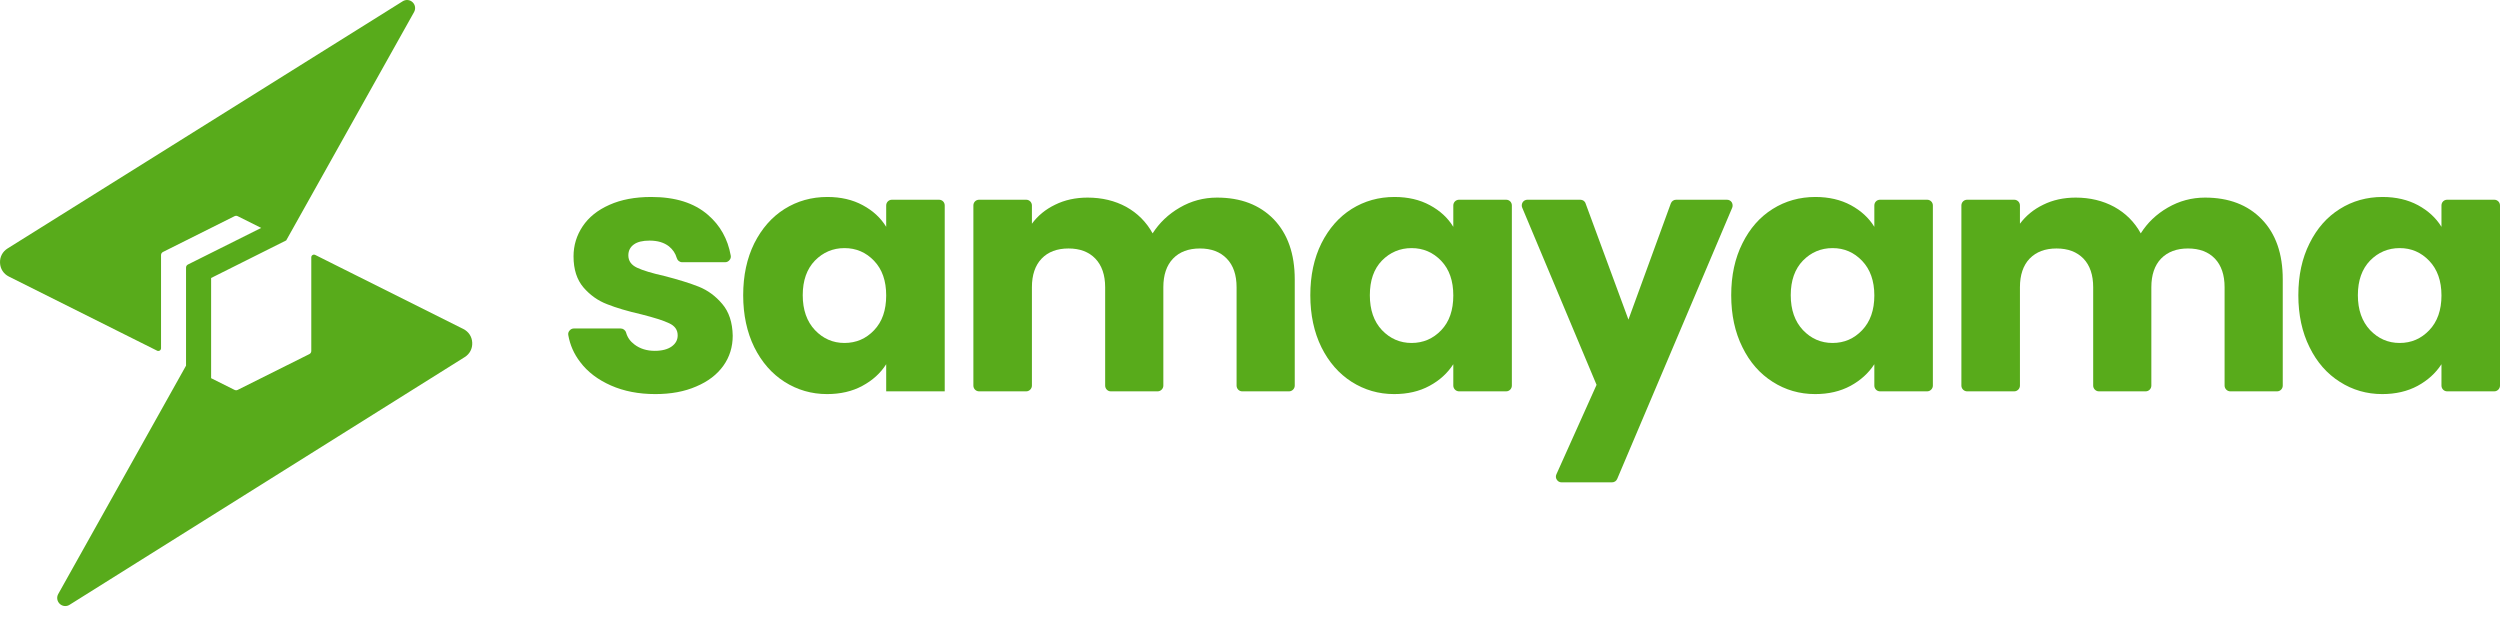 <svg width="128" height="32" viewBox="0 0 128 32" fill="none" xmlns="http://www.w3.org/2000/svg">
<path d="M33.555 20.177C32.7 20.177 31.942 20.03 31.278 19.736C30.615 19.442 30.086 19.045 29.703 18.533C29.384 18.117 29.186 17.662 29.097 17.163C29.078 17.074 29.104 16.99 29.161 16.926C29.218 16.856 29.295 16.818 29.384 16.818H31.776C31.903 16.818 32.018 16.901 32.056 17.029C32.126 17.278 32.267 17.477 32.49 17.643C32.771 17.854 33.115 17.963 33.523 17.963C33.893 17.963 34.186 17.886 34.391 17.739C34.594 17.592 34.697 17.406 34.697 17.17C34.697 16.888 34.55 16.683 34.257 16.549C33.963 16.408 33.491 16.261 32.834 16.094C32.139 15.934 31.552 15.762 31.087 15.576C30.615 15.397 30.213 15.109 29.875 14.719C29.537 14.322 29.365 13.797 29.365 13.125C29.365 12.562 29.524 12.05 29.831 11.589C30.143 11.122 30.596 10.757 31.202 10.488C31.801 10.219 32.516 10.085 33.344 10.085C34.575 10.085 35.538 10.386 36.246 11C36.871 11.538 37.26 12.229 37.413 13.08C37.432 13.17 37.407 13.253 37.35 13.317C37.292 13.387 37.216 13.426 37.126 13.426H34.932C34.799 13.426 34.69 13.342 34.652 13.214C34.582 12.971 34.448 12.773 34.25 12.613C33.995 12.415 33.67 12.319 33.255 12.319C32.904 12.319 32.637 12.383 32.452 12.517C32.267 12.651 32.171 12.837 32.171 13.074C32.171 13.355 32.318 13.566 32.617 13.707C32.917 13.848 33.383 13.989 34.014 14.13C34.735 14.315 35.328 14.501 35.781 14.68C36.24 14.866 36.635 15.154 36.98 15.563C37.324 15.966 37.503 16.51 37.515 17.189C37.515 17.765 37.356 18.277 37.037 18.725C36.712 19.179 36.253 19.531 35.647 19.787C35.047 20.049 34.352 20.177 33.555 20.177Z" fill="#58AB1B"/>
<path d="M38.051 15.115C38.051 14.104 38.243 13.221 38.619 12.459C39.002 11.698 39.518 11.109 40.169 10.699C40.825 10.29 41.553 10.085 42.362 10.085C43.051 10.085 43.657 10.226 44.174 10.507C44.697 10.789 45.092 11.154 45.373 11.614V10.52C45.373 10.354 45.507 10.226 45.666 10.226H48.077C48.243 10.226 48.37 10.354 48.37 10.52V20.037H45.373V18.648C45.086 19.102 44.678 19.474 44.155 19.755C43.638 20.037 43.032 20.177 42.343 20.177C41.553 20.177 40.825 19.966 40.169 19.55C39.518 19.134 39.002 18.546 38.619 17.778C38.243 17.01 38.051 16.12 38.051 15.115ZM45.373 15.128C45.373 14.379 45.169 13.79 44.754 13.355C44.34 12.92 43.836 12.703 43.236 12.703C42.643 12.703 42.139 12.92 41.725 13.342C41.31 13.771 41.1 14.36 41.1 15.115C41.1 15.864 41.31 16.459 41.725 16.901C42.139 17.336 42.643 17.56 43.236 17.56C43.836 17.56 44.34 17.342 44.754 16.907C45.169 16.472 45.373 15.883 45.373 15.128Z" fill="#58AB1B"/>
<path d="M62.311 10.117C63.529 10.117 64.493 10.488 65.213 11.224C65.927 11.967 66.291 12.991 66.291 14.303V19.743C66.291 19.903 66.157 20.037 65.998 20.037H63.6C63.44 20.037 63.313 19.903 63.313 19.743V14.706C63.313 14.079 63.147 13.586 62.809 13.24C62.477 12.895 62.018 12.722 61.438 12.722C60.851 12.722 60.392 12.895 60.06 13.24C59.728 13.586 59.563 14.079 59.563 14.706V19.743C59.563 19.903 59.429 20.037 59.269 20.037H56.871C56.712 20.037 56.584 19.903 56.584 19.743V14.706C56.584 14.079 56.412 13.586 56.081 13.24C55.749 12.895 55.29 12.722 54.709 12.722C54.123 12.722 53.663 12.895 53.332 13.24C53 13.586 52.834 14.079 52.834 14.706V19.743C52.834 19.903 52.7 20.037 52.541 20.037H50.13C49.965 20.037 49.837 19.903 49.837 19.743V10.52C49.837 10.354 49.965 10.226 50.13 10.226H52.541C52.7 10.226 52.834 10.354 52.834 10.52V11.455C53.134 11.045 53.529 10.719 54.021 10.482C54.512 10.239 55.066 10.117 55.685 10.117C56.425 10.117 57.082 10.277 57.662 10.591C58.236 10.911 58.689 11.359 59.014 11.948C59.359 11.41 59.818 10.968 60.404 10.629C60.985 10.29 61.623 10.117 62.311 10.117Z" fill="#58AB1B"/>
<path d="M67.088 15.115C67.088 14.104 67.279 13.221 67.656 12.459C68.038 11.698 68.555 11.109 69.205 10.699C69.862 10.29 70.589 10.085 71.399 10.085C72.088 10.085 72.694 10.226 73.21 10.507C73.733 10.789 74.129 11.154 74.409 11.614V10.52C74.409 10.354 74.543 10.226 74.703 10.226H77.113C77.279 10.226 77.407 10.354 77.407 10.52V19.742C77.407 19.902 77.279 20.037 77.113 20.037H74.703C74.543 20.037 74.409 19.902 74.409 19.742V18.648C74.116 19.102 73.714 19.474 73.191 19.755C72.675 20.037 72.069 20.177 71.38 20.177C70.583 20.177 69.862 19.966 69.205 19.55C68.555 19.134 68.038 18.546 67.656 17.778C67.279 17.01 67.088 16.12 67.088 15.115ZM74.409 15.128C74.409 14.379 74.205 13.79 73.791 13.355C73.376 12.92 72.866 12.703 72.273 12.703C71.68 12.703 71.169 12.92 70.755 13.342C70.34 13.771 70.136 14.36 70.136 15.115C70.136 15.864 70.34 16.459 70.755 16.901C71.169 17.336 71.68 17.56 72.273 17.56C72.866 17.56 73.376 17.342 73.791 16.907C74.205 16.472 74.409 15.883 74.409 15.128Z" fill="#58AB1B"/>
<path d="M88.689 10.635L82.802 24.517C82.758 24.625 82.656 24.696 82.534 24.696H79.952C79.85 24.696 79.767 24.651 79.709 24.561C79.652 24.478 79.645 24.376 79.69 24.28L81.744 19.704L77.936 10.629C77.898 10.539 77.911 10.437 77.962 10.354C78.019 10.27 78.109 10.226 78.204 10.226H80.908C81.036 10.226 81.144 10.296 81.183 10.418L83.376 16.363L85.545 10.418C85.589 10.296 85.698 10.226 85.819 10.226H88.415C88.517 10.226 88.606 10.27 88.663 10.354C88.714 10.443 88.727 10.539 88.689 10.635Z" fill="#58AB1B"/>
<path d="M88.638 15.115C88.638 14.104 88.829 13.221 89.212 12.459C89.588 11.698 90.105 11.109 90.761 10.699C91.412 10.29 92.145 10.085 92.949 10.085C93.638 10.085 94.243 10.226 94.766 10.507C95.283 10.789 95.685 11.154 95.966 11.614V10.52C95.966 10.354 96.093 10.226 96.259 10.226H98.669C98.829 10.226 98.963 10.354 98.963 10.52V19.742C98.963 19.902 98.829 20.037 98.669 20.037H96.259C96.093 20.037 95.966 19.902 95.966 19.742V18.648C95.672 19.102 95.264 19.474 94.747 19.755C94.224 20.037 93.625 20.177 92.936 20.177C92.139 20.177 91.412 19.966 90.761 19.55C90.105 19.134 89.588 18.546 89.212 17.778C88.829 17.01 88.638 16.12 88.638 15.115ZM95.966 15.128C95.966 14.379 95.755 13.79 95.341 13.355C94.926 12.92 94.422 12.703 93.829 12.703C93.23 12.703 92.726 12.92 92.311 13.342C91.897 13.771 91.686 14.36 91.686 15.115C91.686 15.864 91.897 16.459 92.311 16.901C92.726 17.336 93.23 17.56 93.829 17.56C94.422 17.56 94.926 17.342 95.341 16.907C95.755 16.472 95.966 15.883 95.966 15.128Z" fill="#58AB1B"/>
<path d="M112.898 10.117C114.116 10.117 115.085 10.488 115.8 11.224C116.52 11.967 116.877 12.991 116.877 14.303V19.743C116.877 19.903 116.75 20.037 116.584 20.037H114.192C114.033 20.037 113.899 19.903 113.899 19.743V14.706C113.899 14.079 113.733 13.586 113.402 13.24C113.07 12.895 112.611 12.722 112.024 12.722C111.444 12.722 110.985 12.895 110.647 13.24C110.315 13.586 110.149 14.079 110.149 14.706V19.743C110.149 19.903 110.022 20.037 109.856 20.037H107.464C107.305 20.037 107.171 19.903 107.171 19.743V14.706C107.171 14.079 107.005 13.586 106.673 13.24C106.335 12.895 105.883 12.722 105.296 12.722C104.709 12.722 104.256 12.895 103.918 13.24C103.587 13.586 103.421 14.079 103.421 14.706V19.743C103.421 19.903 103.287 20.037 103.127 20.037H100.717C100.557 20.037 100.423 19.903 100.423 19.743V10.52C100.423 10.354 100.557 10.226 100.717 10.226H103.127C103.287 10.226 103.421 10.354 103.421 10.52V11.455C103.727 11.045 104.122 10.719 104.613 10.482C105.104 10.239 105.659 10.117 106.278 10.117C107.011 10.117 107.668 10.277 108.249 10.591C108.829 10.911 109.282 11.359 109.607 11.948C109.945 11.41 110.404 10.968 110.991 10.629C111.578 10.29 112.209 10.117 112.898 10.117Z" fill="#58AB1B"/>
<path d="M117.675 15.115C117.675 14.104 117.866 13.221 118.249 12.459C118.625 11.698 119.142 11.109 119.799 10.699C120.449 10.29 121.182 10.085 121.986 10.085C122.675 10.085 123.281 10.226 123.804 10.507C124.32 10.789 124.722 11.154 125.003 11.614V10.52C125.003 10.354 125.13 10.226 125.296 10.226H127.707C127.866 10.226 128 10.354 128 10.52V19.742C128 19.902 127.866 20.037 127.707 20.037H125.296C125.13 20.037 125.003 19.902 125.003 19.742V18.648C124.709 19.102 124.301 19.474 123.784 19.755C123.262 20.037 122.656 20.177 121.967 20.177C121.176 20.177 120.449 19.966 119.799 19.55C119.142 19.134 118.625 18.546 118.249 17.778C117.866 17.01 117.675 16.12 117.675 15.115ZM125.003 15.128C125.003 14.379 124.792 13.79 124.378 13.355C123.963 12.92 123.459 12.703 122.866 12.703C122.267 12.703 121.763 12.92 121.348 13.342C120.934 13.771 120.723 14.36 120.723 15.115C120.723 15.864 120.934 16.459 121.348 16.901C121.763 17.336 122.267 17.56 122.866 17.56C123.459 17.56 123.963 17.342 124.378 16.907C124.792 16.472 125.003 15.883 125.003 15.128Z" fill="#58AB1B"/>
<path fill-rule="evenodd" clip-rule="evenodd" d="M0.388 12.721L20.619 0.065C20.782 -0.037 20.985 -0.018 21.126 0.115C21.263 0.246 21.292 0.448 21.202 0.615L14.654 12.309L12.169 11.068C12.119 11.043 12.065 11.043 12.01 11.068L8.342 12.902C8.281 12.935 8.245 12.993 8.245 13.061V17.829C8.245 17.88 8.219 17.923 8.18 17.948C8.136 17.974 8.089 17.977 8.046 17.956L0.457 14.161C0.182 14.024 0.015 13.767 0.001 13.459C-0.013 13.155 0.128 12.884 0.388 12.721ZM3.56 30.967L23.791 18.285C24.052 18.122 24.193 17.851 24.178 17.543C24.164 17.239 23.998 16.983 23.723 16.845L16.137 13.051C16.094 13.029 16.043 13.033 16.004 13.058C15.96 13.083 15.938 13.127 15.938 13.174V17.97C15.938 18.039 15.899 18.1 15.841 18.129L12.169 19.963C12.119 19.988 12.065 19.988 12.01 19.963L10.809 19.363V14.233L14.654 12.309L13.374 11.669L9.623 13.543C9.561 13.575 9.525 13.633 9.525 13.702V18.722L2.982 30.413C2.888 30.58 2.92 30.782 3.058 30.916C3.195 31.046 3.401 31.068 3.56 30.967Z" fill="#58AB1B"/>
</svg>
